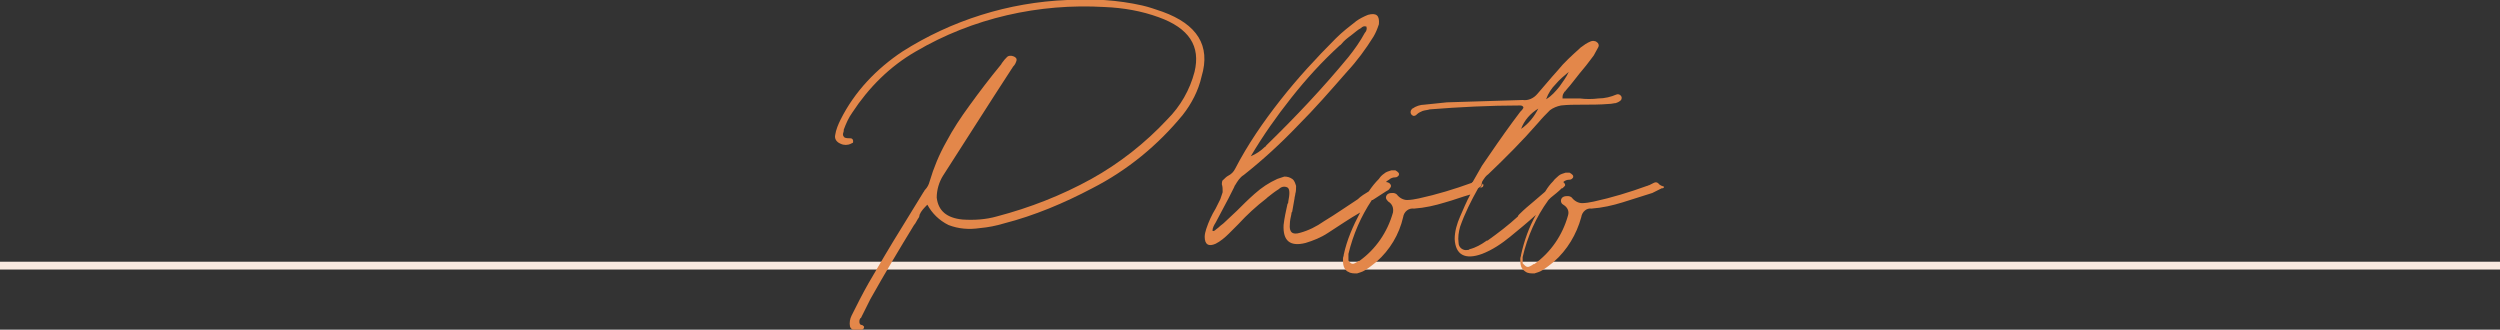 <?xml version="1.0" encoding="utf-8"?>
<!-- Generator: Adobe Illustrator 24.3.0, SVG Export Plug-In . SVG Version: 6.00 Build 0)  -->
<svg version="1.1" id="title_photo" xmlns="http://www.w3.org/2000/svg" xmlns:xlink="http://www.w3.org/1999/xlink" x="0px"
	 y="0px" viewBox="0 0 320 42.2" style="enable-background:new 0 0 320 42.2;" xml:space="preserve">
<rect x="0" y="0" width="320" height="42.2" fill="#333333" stroke="none"/>
<style type="text/css">
	.st0{fill:#F9EAE0;}
	.st1{fill:#E3874A;}
</style>
<rect id="長方形_598_のコピー_4" y="33.5" class="st0" width="320" height="1"/>
<g>
	<path class="st1" d="M148.8,1.5c-0.9-0.3-1.7-0.6-2.6-0.8c-3.1-0.7-6.4-0.9-9.6-0.7c-7.5,0.3-14.8,2.6-21.1,6.6
		c-3.3,2.2-6.1,5.1-7.9,8.7c-0.3,0.6-0.6,1.3-0.7,2c-0.1,0.5,0.2,0.9,0.7,1.1c0.4,0.2,0.9,0.2,1.3,0c0.1,0,0.1-0.1,0.2-0.1
		c0.1,0,0.1-0.1,0.1-0.2c0-0.1,0-0.2-0.1-0.3c-0.1-0.1-0.2-0.1-0.3-0.1c-0.2,0-0.5,0-0.7-0.1c-0.1-0.1-0.2-0.2-0.2-0.4
		c0-0.2,0.1-0.3,0.1-0.5c0,0,0-0.1,0-0.1c0.3-0.8,0.6-1.5,1.1-2.2c2.1-3.2,4.8-5.9,8.1-7.8c7.3-4.3,15.8-6.2,24.2-5.7
		c2.4,0.1,4.7,0.5,6.9,1.3c3.9,1.4,5.4,3.7,4.6,7c-0.6,2.3-1.8,4.4-3.5,6.1c-2.8,3-6.1,5.6-9.7,7.6c-3.8,2.1-7.9,3.7-12.1,4.8
		c-1.4,0.4-2.9,0.5-4.4,0.4c-2-0.2-3.1-1.1-3.3-2.8c0-1,0.3-2,0.8-2.8c2.9-4.5,5.8-9.1,8.8-13.7c0.1-0.1,0.1-0.2,0.2-0.3
		c0.2-0.2,0.3-0.4,0.4-0.7c0.1-0.3-0.1-0.5-0.4-0.6c-0.3-0.1-0.6-0.1-0.8,0.1c-0.2,0.2-0.4,0.4-0.6,0.7c-0.1,0.1-0.1,0.2-0.2,0.3
		c-1.4,1.7-2.7,3.4-4,5.2c-1.1,1.5-2.1,3-3,4.7c-0.9,1.6-1.6,3.3-2.1,5c-0.1,0.4-0.3,0.8-0.6,1.1c-0.1,0.1-0.1,0.2-0.2,0.3
		c-0.9,1.5-1.8,2.9-2.7,4.4c-1.5,2.4-2.9,4.8-4.3,7.2c-0.8,1.4-1.5,2.8-2.2,4.2c-0.2,0.4-0.3,0.9-0.2,1.4c0.1,0.3,0.4,0.5,0.8,0.5
		c0.2,0,0.3,0,0.5,0c0.2,0,0.3-0.1,0.4-0.2c0.1-0.1,0.1-0.2,0.1-0.3c-0.1-0.1-0.2-0.2-0.3-0.2c-0.2,0-0.3-0.2-0.3-0.4
		c0-0.1,0-0.3,0.1-0.4c0,0,0-0.1,0.1-0.1c0.4-0.8,0.8-1.6,1.2-2.4c1.8-3.2,3.7-6.4,5.6-9.5c0.2-0.2,0.3-0.5,0.5-0.8
		c0.1-0.1,0.2-0.3,0.2-0.5l0,0c0.2-0.5,0.6-0.9,1-1.3c0.6,1.1,1.5,2,2.7,2.6c1.3,0.5,2.6,0.6,4,0.4c1.1-0.1,2.1-0.3,3.1-0.6
		c3.9-1,7.7-2.6,11.3-4.5c4.5-2.3,8.4-5.5,11.6-9.4c1.1-1.4,2-3.1,2.4-4.9C155,5.8,153.2,3.1,148.8,1.5z"/>
	<path class="st1" d="M189.6,24C189.6,24,189.7,24,189.6,24c0.1,0,0.2-0.1,0.2-0.1c0.1-0.1,0.1-0.3,0-0.4c0,0,0,0,0,0
		c-0.1,0.2-0.3,0.5-0.4,0.7C189.4,24.1,189.5,24.1,189.6,24z"/>
</g>
<path class="st1" d="M212.3,23.5c-0.2-0.2-0.4-0.2-0.6-0.1c-0.2,0.1-0.4,0.2-0.6,0.3c-0.1,0-0.2,0.1-0.3,0.1c-2.2,0.8-4.5,1.5-6.8,2
	c-0.5,0.1-1,0.2-1.5,0.2c-0.5,0-1-0.3-1.3-0.7c-0.1-0.1-0.3-0.2-0.5-0.2c-0.2,0-0.4,0-0.6,0.1c-0.2,0.1-0.3,0.3-0.3,0.5
	c0,0.2,0.1,0.4,0.3,0.5c0.5,0.3,0.8,0.8,0.6,1.4c-0.7,2.5-2.2,4.7-4.3,6.2c0,0,0,0-0.1,0c-0.1,0.1-0.3,0.2-0.5,0.3
	c-0.2,0.1-0.4,0.1-0.6-0.1c-0.1-0.1-0.2-0.2-0.3-0.3c0-0.1,0-0.3,0-0.4c0,0,0-0.1,0-0.1c0-0.1,0-0.1,0-0.2c0,0,0-0.1,0-0.1
	c0.6-2.6,1.7-5.1,3.3-7.3l0.2-0.2c0,0,0,0,0.1-0.1c0.5-0.4,1-0.8,1.4-1.2c0,0,0,0,0.1,0c0.1-0.1,0.2-0.2,0.3-0.3
	c0.1-0.1,0-0.3-0.1-0.4c0,0-0.1-0.1-0.1-0.1l0,0c0,0,0,0,0,0c0.2-0.2,0.5-0.3,0.8-0.3c0.2,0,0.3-0.1,0.4-0.2c0.1-0.1,0.1-0.3,0-0.4
	c-0.1-0.1-0.2-0.2-0.4-0.3c-0.2,0-0.3,0-0.5,0c-0.3,0.1-0.7,0.2-0.9,0.4c-0.2,0.2-0.5,0.4-0.7,0.7c-0.4,0.4-0.7,0.8-1,1.3l-0.1,0.1
	c-0.5,0.4-0.9,0.8-1.4,1.2c-0.6,0.5-1.2,1-1.8,1.6c-0.1,0.1-0.2,0.2-0.2,0.3c-1.2,1.1-2.5,2.1-3.9,3.1c0,0,0,0-0.1,0
	c-0.7,0.5-1.4,0.9-2.2,1.1c-0.1,0.1-0.2,0.1-0.3,0.1c-0.5,0.1-1.1-0.3-1.1-0.9c-0.1-0.7,0-1.4,0.2-2.1c0.6-1.7,1.4-3.3,2.3-4.9
	l0.4-0.3l0.1-0.5c0-0.1,0.1-0.1,0.1-0.2c0.2-0.3,0.4-0.6,0.7-0.8c2.2-2.1,4.4-4.3,6.4-6.6c0.5-0.6,1-1.1,1.5-1.6
	c0.4-0.3,0.9-0.5,1.4-0.6c0.9-0.1,1.7-0.1,2.6-0.1c1.2,0,2.4,0,3.6-0.1c0.3,0,0.6-0.1,0.8-0.1c0.3-0.1,0.5-0.2,0.7-0.4
	c0.1-0.2,0.1-0.4,0-0.5c-0.1-0.2-0.4-0.3-0.6-0.2c-0.7,0.3-1.5,0.5-2.3,0.5c-0.8,0.1-1.6,0.1-2.4,0l0,0c-0.7,0-1.5,0-2.2,0
	c0-0.2,0-0.4,0.1-0.6c0.1-0.1,0.1-0.2,0.2-0.3c0,0,0.1,0,0.1-0.1c0.2-0.2,0.4-0.5,0.6-0.7c0.5-0.6,1-1.3,1.6-2s1-1.3,1.4-1.8
	c0.2-0.4,0.4-0.7,0.6-1.1c0.1-0.2,0-0.5-0.2-0.6c-0.2-0.2-0.6-0.2-0.8-0.1c-0.5,0.2-0.9,0.5-1.3,0.8c0,0-0.1,0.1-0.1,0.1
	c-1,0.9-2,1.8-2.8,2.8c-1,1.1-1.8,2.1-2.6,3c-0.5,0.6-1.2,0.9-1.9,0.8c-3.2,0.1-6.5,0.2-9.7,0.3c-1,0.1-1.9,0.2-2.9,0.3
	c-0.5,0-1.1,0.2-1.5,0.5c0,0-0.1,0-0.1,0.1c-0.2,0.2-0.2,0.5,0,0.7c0.1,0.1,0.3,0.2,0.4,0.1c0.1,0,0.2-0.1,0.3-0.2
	c0.2-0.2,0.5-0.3,0.7-0.4c0.3-0.1,0.6-0.1,0.9-0.2h0c3.8-0.3,7.7-0.5,11.6-0.5c0.2,0,0.4,0.1,0.4,0.3c-0.1,0.2-0.2,0.3-0.4,0.5
	c-0.3,0.4-0.6,0.8-0.9,1.2c-1.4,1.9-2.7,3.8-4,5.7c-0.4,0.7-0.8,1.4-1.2,2.1c0,0,0,0,0,0l0,0c0,0,0,0,0,0c0,0-0.1,0-0.1,0.1
	c-2.2,0.8-4.5,1.5-6.8,2c-0.5,0.1-1,0.2-1.5,0.2c-0.5,0-1-0.3-1.3-0.7c-0.1-0.1-0.3-0.2-0.5-0.2c-0.2,0-0.4,0-0.6,0.1
	c-0.2,0.1-0.3,0.3-0.3,0.5c0,0.2,0.2,0.4,0.3,0.5c0.5,0.3,0.7,0.8,0.6,1.4c-0.7,2.5-2.2,4.7-4.3,6.2c0,0,0,0-0.1,0
	c-0.1,0.1-0.3,0.2-0.5,0.3c-0.2,0.1-0.4,0.1-0.6-0.1c-0.1-0.1-0.2-0.2-0.2-0.3c0-0.1,0-0.3,0-0.4c0,0,0-0.1,0-0.1c0-0.1,0-0.1,0-0.2
	c0,0,0-0.1,0-0.1c0.6-2.5,1.6-4.8,3-6.9c0,0,0,0,0,0l0,0c0,0,0,0,0,0c0,0,0,0,0.1,0c0.6-0.4,1.1-0.7,1.7-1.1v0
	c0.2-0.1,0.4-0.2,0.5-0.4c0,0,0,0,0,0c0.2-0.2,0.2-0.4,0-0.6c-0.1-0.1-0.3-0.2-0.5-0.2c0,0,0,0,0,0l0,0c0,0,0,0,0,0c0,0,0,0,0,0
	c0.1-0.1,0.2-0.2,0.4-0.3c0.2-0.2,0.5-0.3,0.8-0.3c0.2,0,0.3-0.1,0.4-0.2c0.1-0.1,0.1-0.3,0-0.4c-0.1-0.1-0.2-0.2-0.4-0.3
	c-0.2,0-0.3,0-0.5,0c-0.3,0.1-0.7,0.2-0.9,0.4c-0.3,0.2-0.5,0.4-0.7,0.7c-0.5,0.5-0.9,1-1.3,1.6c0,0,0,0,0,0l0,0c0,0,0,0,0,0
	c-0.5,0.3-1,0.6-1.4,1c-1.4,0.9-2.8,1.9-4.3,2.8c-1,0.7-2,1.2-3.1,1.5c-1,0.3-1.4-0.1-1.3-1.1c0-0.4,0.1-0.9,0.2-1.3
	c0-0.1,0-0.2,0.1-0.3c0.1-0.6,0.2-1.1,0.3-1.7c0-0.2,0.1-0.4,0.1-0.6c0.1-0.3,0.1-0.7,0.1-1c-0.1-0.3-0.2-0.7-0.5-0.9
	c-0.3-0.2-0.6-0.3-1-0.3c-0.3,0.1-0.6,0.2-0.9,0.3c-1.1,0.5-2,1.1-2.9,1.9c-0.8,0.7-1.6,1.5-2.3,2.2c-0.5,0.5-1.1,1-1.6,1.5
	c-0.2,0.2-0.4,0.3-0.6,0.5c-0.2,0.2-0.4,0.3-0.6,0.5c-0.2,0.1-0.3,0.1-0.3,0c0-0.3,0.2-0.7,0.4-1c0.3-0.6,0.6-1.1,0.9-1.7
	c0.5-0.9,1-1.9,1.5-2.9c0-0.1,0.1-0.2,0.1-0.2c0.3-0.5,0.6-1,1.1-1.3c2.4-1.9,4.7-4,6.9-6.3c2.2-2.2,4.2-4.5,6.3-6.9
	c1.3-1.4,2.4-2.9,3.4-4.5c0.3-0.5,0.5-1,0.7-1.6c0.1-1.1-0.3-1.5-1.4-1.2c-0.5,0.2-1.1,0.5-1.5,0.8c-0.9,0.7-1.8,1.4-2.6,2.2
	c-2.5,2.5-4.9,5.1-7.1,7.9c-2.2,2.8-4.2,5.7-5.8,8.8c-0.2,0.4-0.5,0.7-0.9,0.9c-0.2,0.1-0.4,0.3-0.6,0.5c-0.2,0.1-0.2,0.4-0.2,0.6
	c0.1,0.3,0.1,0.6,0.1,1c-0.1,0.3-0.2,0.6-0.3,0.9c-0.2,0.4-0.4,0.8-0.6,1.2c-0.5,0.8-0.9,1.7-1.2,2.6c-0.1,0.3-0.2,0.7-0.2,1
	c0,1,0.5,1.3,1.4,0.9c0.6-0.3,1.2-0.8,1.7-1.3l0.1-0.1c0.4-0.4,0.7-0.7,1.1-1.1c1.1-1.2,2.3-2.3,3.6-3.3c0,0,0.1-0.1,0.1-0.1
	c0.5-0.4,1-0.8,1.5-1.1c0.3-0.3,0.7-0.4,1.1-0.2c0.3,0.2,0.3,0.8,0.1,1.8c0,0.1,0,0.2-0.1,0.3c-0.2,0.9-0.4,1.8-0.5,2.7
	c-0.1,2,0.8,2.8,2.8,2.3c1-0.3,2-0.7,2.9-1.3c1.4-0.9,2.7-1.8,4.1-2.6l0,0c-0.9,1.7-1.7,3.5-2.1,5.4c0,0.2-0.1,0.3-0.1,0.5l0,0v0.1
	c0,0.3,0,0.6,0.1,0.9c0.1,0.3,0.3,0.6,0.6,0.7c0.3,0.2,0.7,0.2,1.1,0.2c0.3-0.1,0.7-0.2,1-0.4c0.5-0.3,1-0.7,1.5-1.1
	c1.7-1.5,2.9-3.5,3.4-5.7c0.1-0.7,0.7-1.2,1.4-1.1c1.4-0.1,2.7-0.4,4-0.8c1.1-0.3,2.1-0.7,3.2-1l0,0c-0.5,0.9-0.9,1.9-1.3,2.8
	c-0.4,0.9-0.7,1.9-0.7,2.9c0.1,2,1.3,2.7,3.5,1.9c1.3-0.5,2.5-1.3,3.6-2.2c1.1-0.9,2.2-1.8,3.3-2.8l0,0c-0.9,1.6-1.5,3.3-1.9,5.1
	c0,0.2-0.1,0.3-0.1,0.5l0,0v0.1c0,0.3,0,0.6,0.1,0.9c0.1,0.3,0.3,0.5,0.6,0.7c0.3,0.2,0.7,0.2,1.1,0.2c0.3-0.1,0.7-0.2,1-0.4
	c0.5-0.3,1-0.7,1.5-1.1c1.7-1.5,2.9-3.5,3.5-5.7c0.1-0.7,0.7-1.2,1.3-1.1c1.4-0.1,2.7-0.4,4-0.8c1.3-0.4,2.5-0.8,3.8-1.2
	c0.4-0.2,0.8-0.4,1.2-0.6c0,0,0.1,0,0.1,0c0.1,0,0.2-0.1,0.2-0.2C212.4,23.7,212.4,23.6,212.3,23.5z M199.1,10.8
	c0.5-0.6,1.1-1.1,1.7-1.6c-0.3,0.7-0.8,1.3-1.2,1.9c-0.5,0.6-1,1.2-1.7,1.6C198.2,11.9,198.6,11.3,199.1,10.8z M196.9,13.9
	c-0.5,1-1.2,1.9-2.2,2.6C195.1,15.4,195.9,14.5,196.9,13.9z M165.3,12.5c1.9-2.4,3.9-4.6,6.2-6.7c0.1,0,0.2-0.2,0.5-0.5
	s0.7-0.6,1.1-0.9c0.4-0.3,0.7-0.6,1.1-0.8c0.2-0.2,0.4-0.3,0.7-0.2c0.1,0.3,0,0.6-0.2,0.8c-0.6,1.1-1.3,2.1-2.1,3.1
	c-3.3,4-6.8,7.7-10.5,11.3c-0.1,0.1-0.1,0.2-0.2,0.2l0,0c-0.5,0.5-1.1,0.9-1.8,1.2C161.7,17.3,163.4,14.9,165.3,12.5z"/>
</svg>
